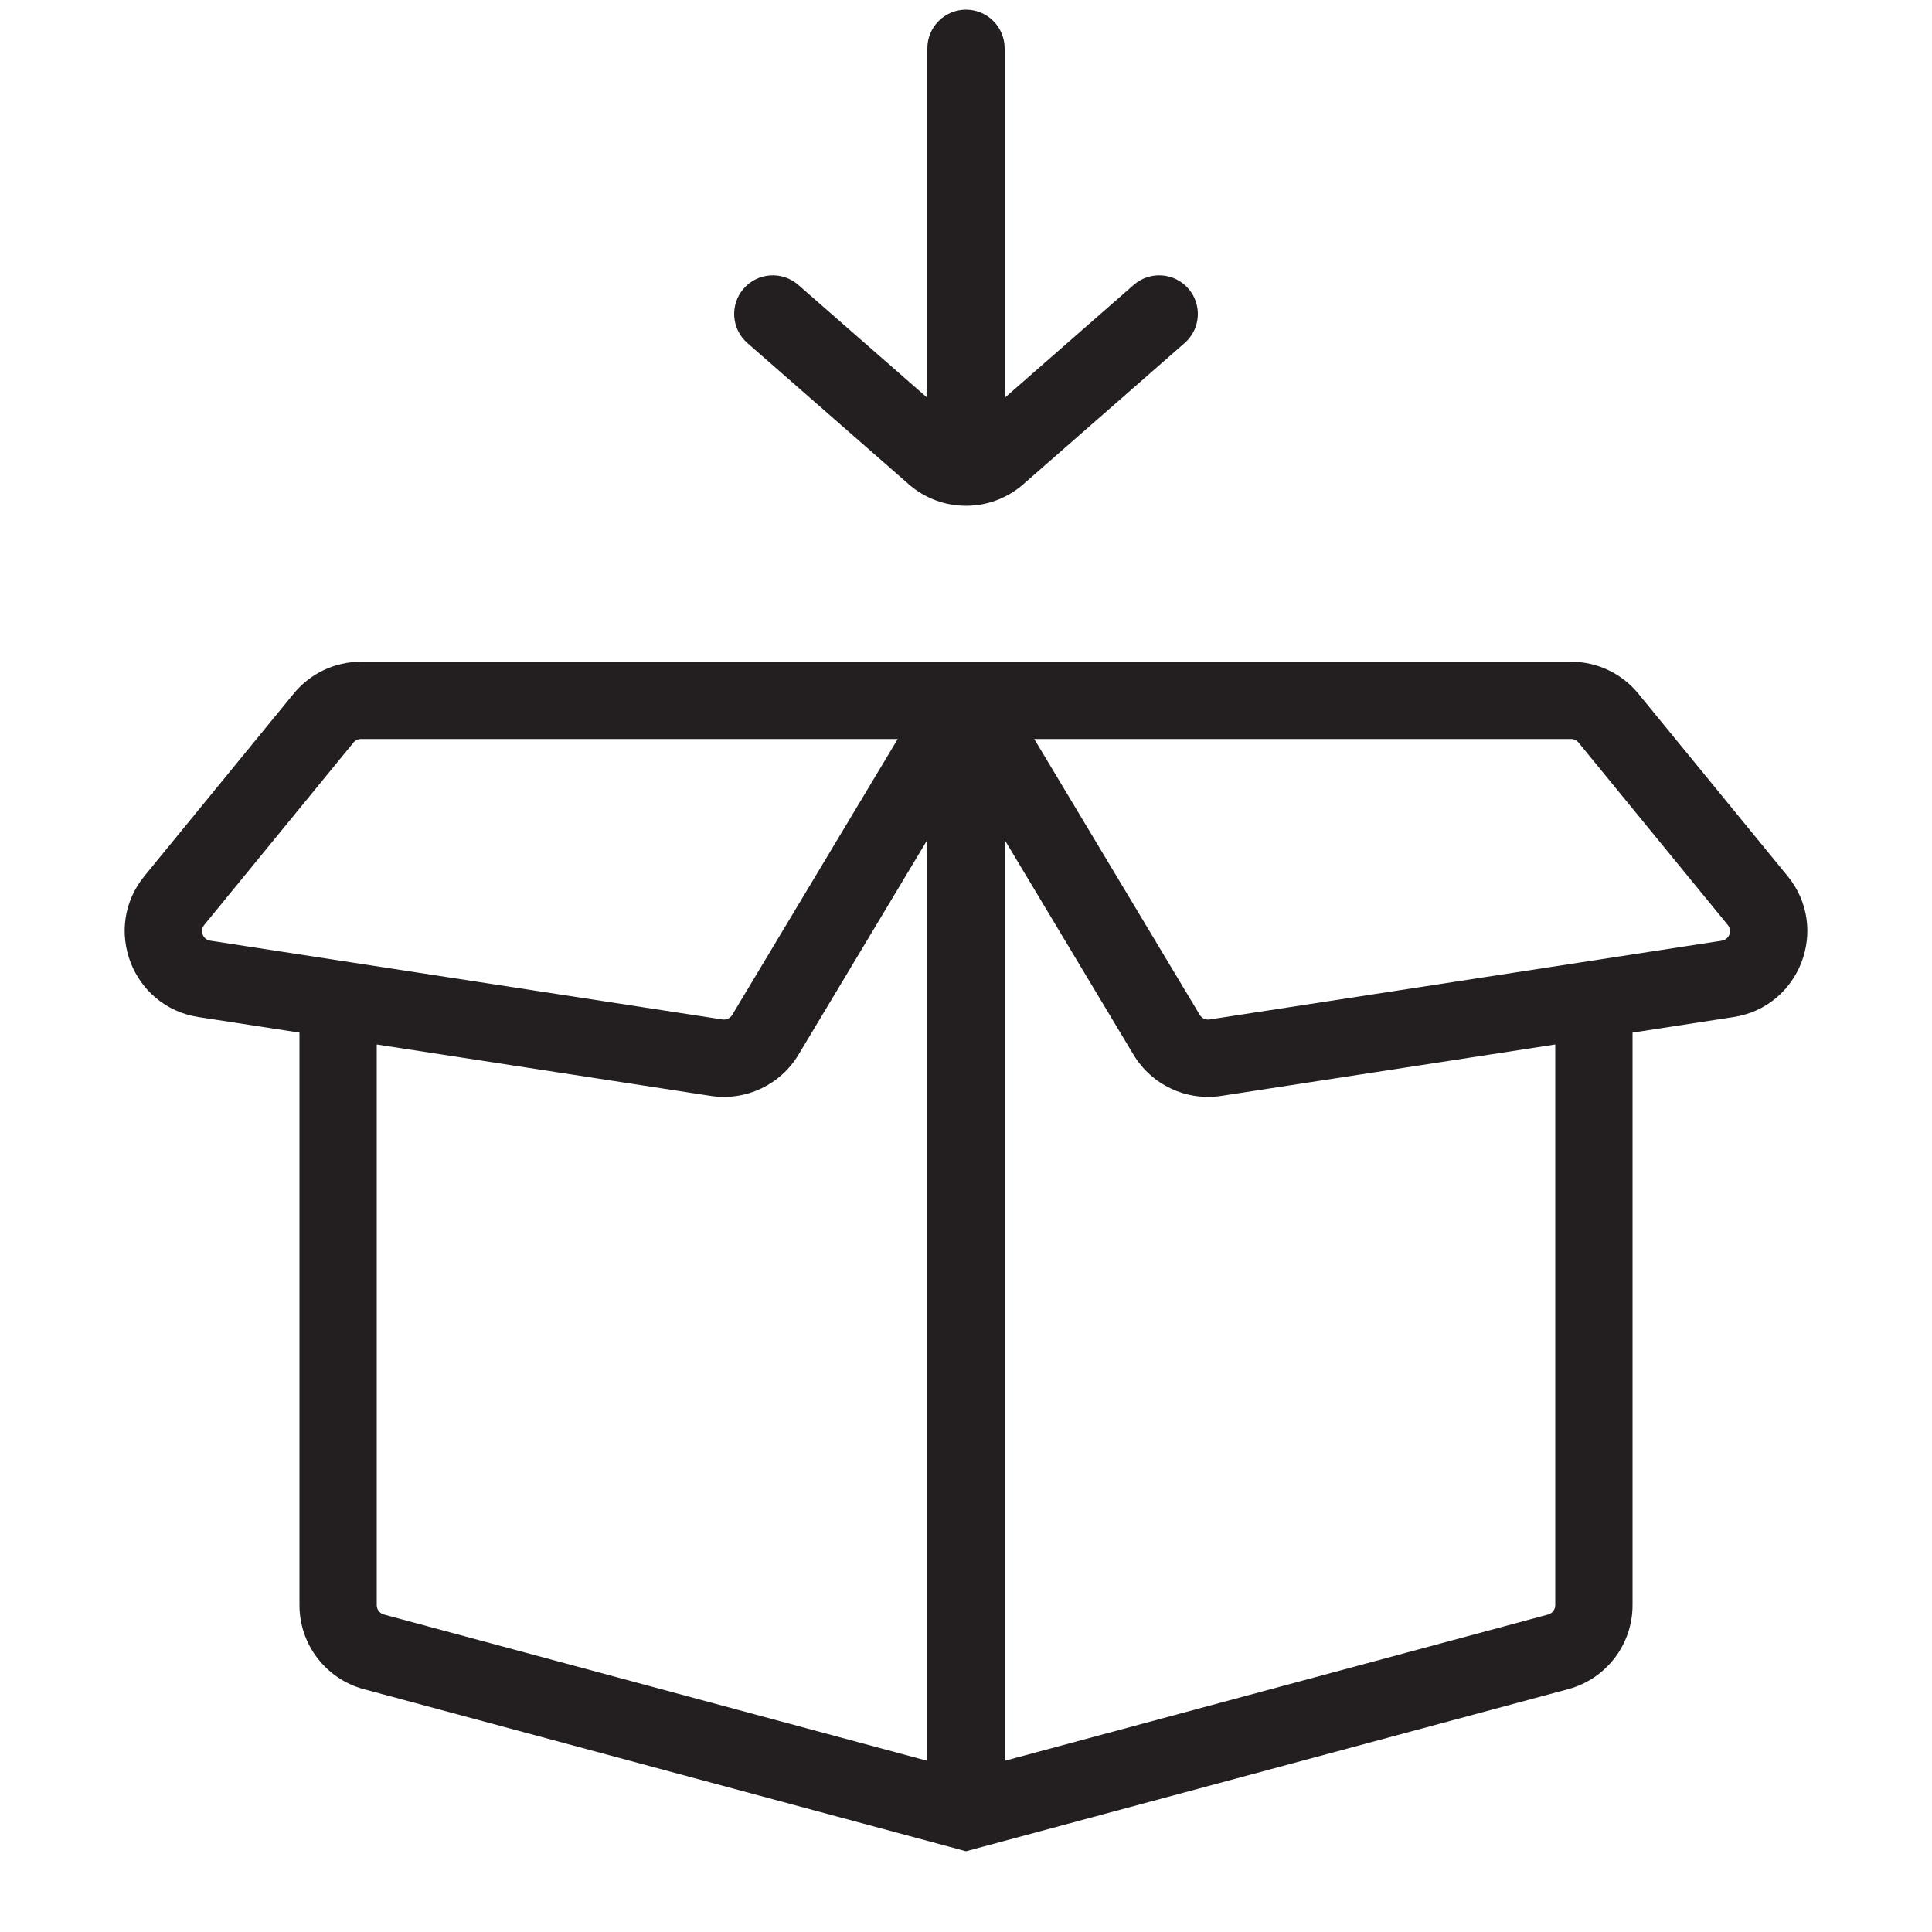 <svg width="40" height="40" viewBox="0 0 40 40" fill="none" xmlns="http://www.w3.org/2000/svg">
<path fill-rule="evenodd" clip-rule="evenodd" d="M6.081 14.36C6.423 13.942 6.934 13.7 7.474 13.7H32.526C33.066 13.7 33.578 13.942 33.919 14.36L37.01 18.138C37.893 19.216 37.268 20.845 35.891 21.057L33.8 21.379V33.234C33.8 34.047 33.254 34.76 32.468 34.972L20 38.328L7.532 34.972C6.746 34.76 6.2 34.047 6.2 33.234V21.379L4.109 21.057C2.732 20.845 2.108 19.216 2.99 18.138L6.081 14.36ZM7.8 21.625V33.234C7.8 33.324 7.861 33.403 7.948 33.427L19.2 36.456V17.388L16.532 21.836C16.155 22.463 15.437 22.8 14.714 22.689L7.8 21.625ZM20.8 17.388V36.456L32.052 33.427C32.139 33.403 32.2 33.324 32.2 33.234V21.625L25.286 22.689C24.563 22.8 23.845 22.463 23.468 21.836L20.8 17.388ZM21.413 15.3L24.84 21.012C24.882 21.082 24.962 21.119 25.042 21.107L35.648 19.476C35.801 19.452 35.87 19.271 35.772 19.151L32.681 15.373C32.643 15.327 32.586 15.3 32.526 15.3H21.413ZM18.587 15.3L15.16 21.012C15.118 21.082 15.038 21.119 14.958 21.107L4.353 19.476C4.2 19.452 4.13 19.271 4.228 19.151L7.319 15.373C7.357 15.327 7.414 15.3 7.474 15.3H18.587Z" fill="#231F20"/>
<path fill-rule="evenodd" clip-rule="evenodd" d="M20 0.2C20.442 0.2 20.8 0.558 20.8 1V9C20.8 9.442 20.442 9.8 20 9.8C19.558 9.8 19.2 9.442 19.2 9V1C19.2 0.558 19.558 0.2 20 0.2Z" fill="#231F20"/>
<path fill-rule="evenodd" clip-rule="evenodd" d="M15.398 5.973C15.689 5.641 16.195 5.607 16.527 5.898L19.869 8.822C19.944 8.888 20.056 8.888 20.132 8.822L23.473 5.898C23.806 5.607 24.311 5.641 24.602 5.973C24.893 6.306 24.86 6.811 24.527 7.102L21.186 10.026C20.507 10.62 19.494 10.62 18.815 10.026L15.473 7.102C15.141 6.811 15.107 6.306 15.398 5.973Z" fill="#231F20"/>
</svg>
